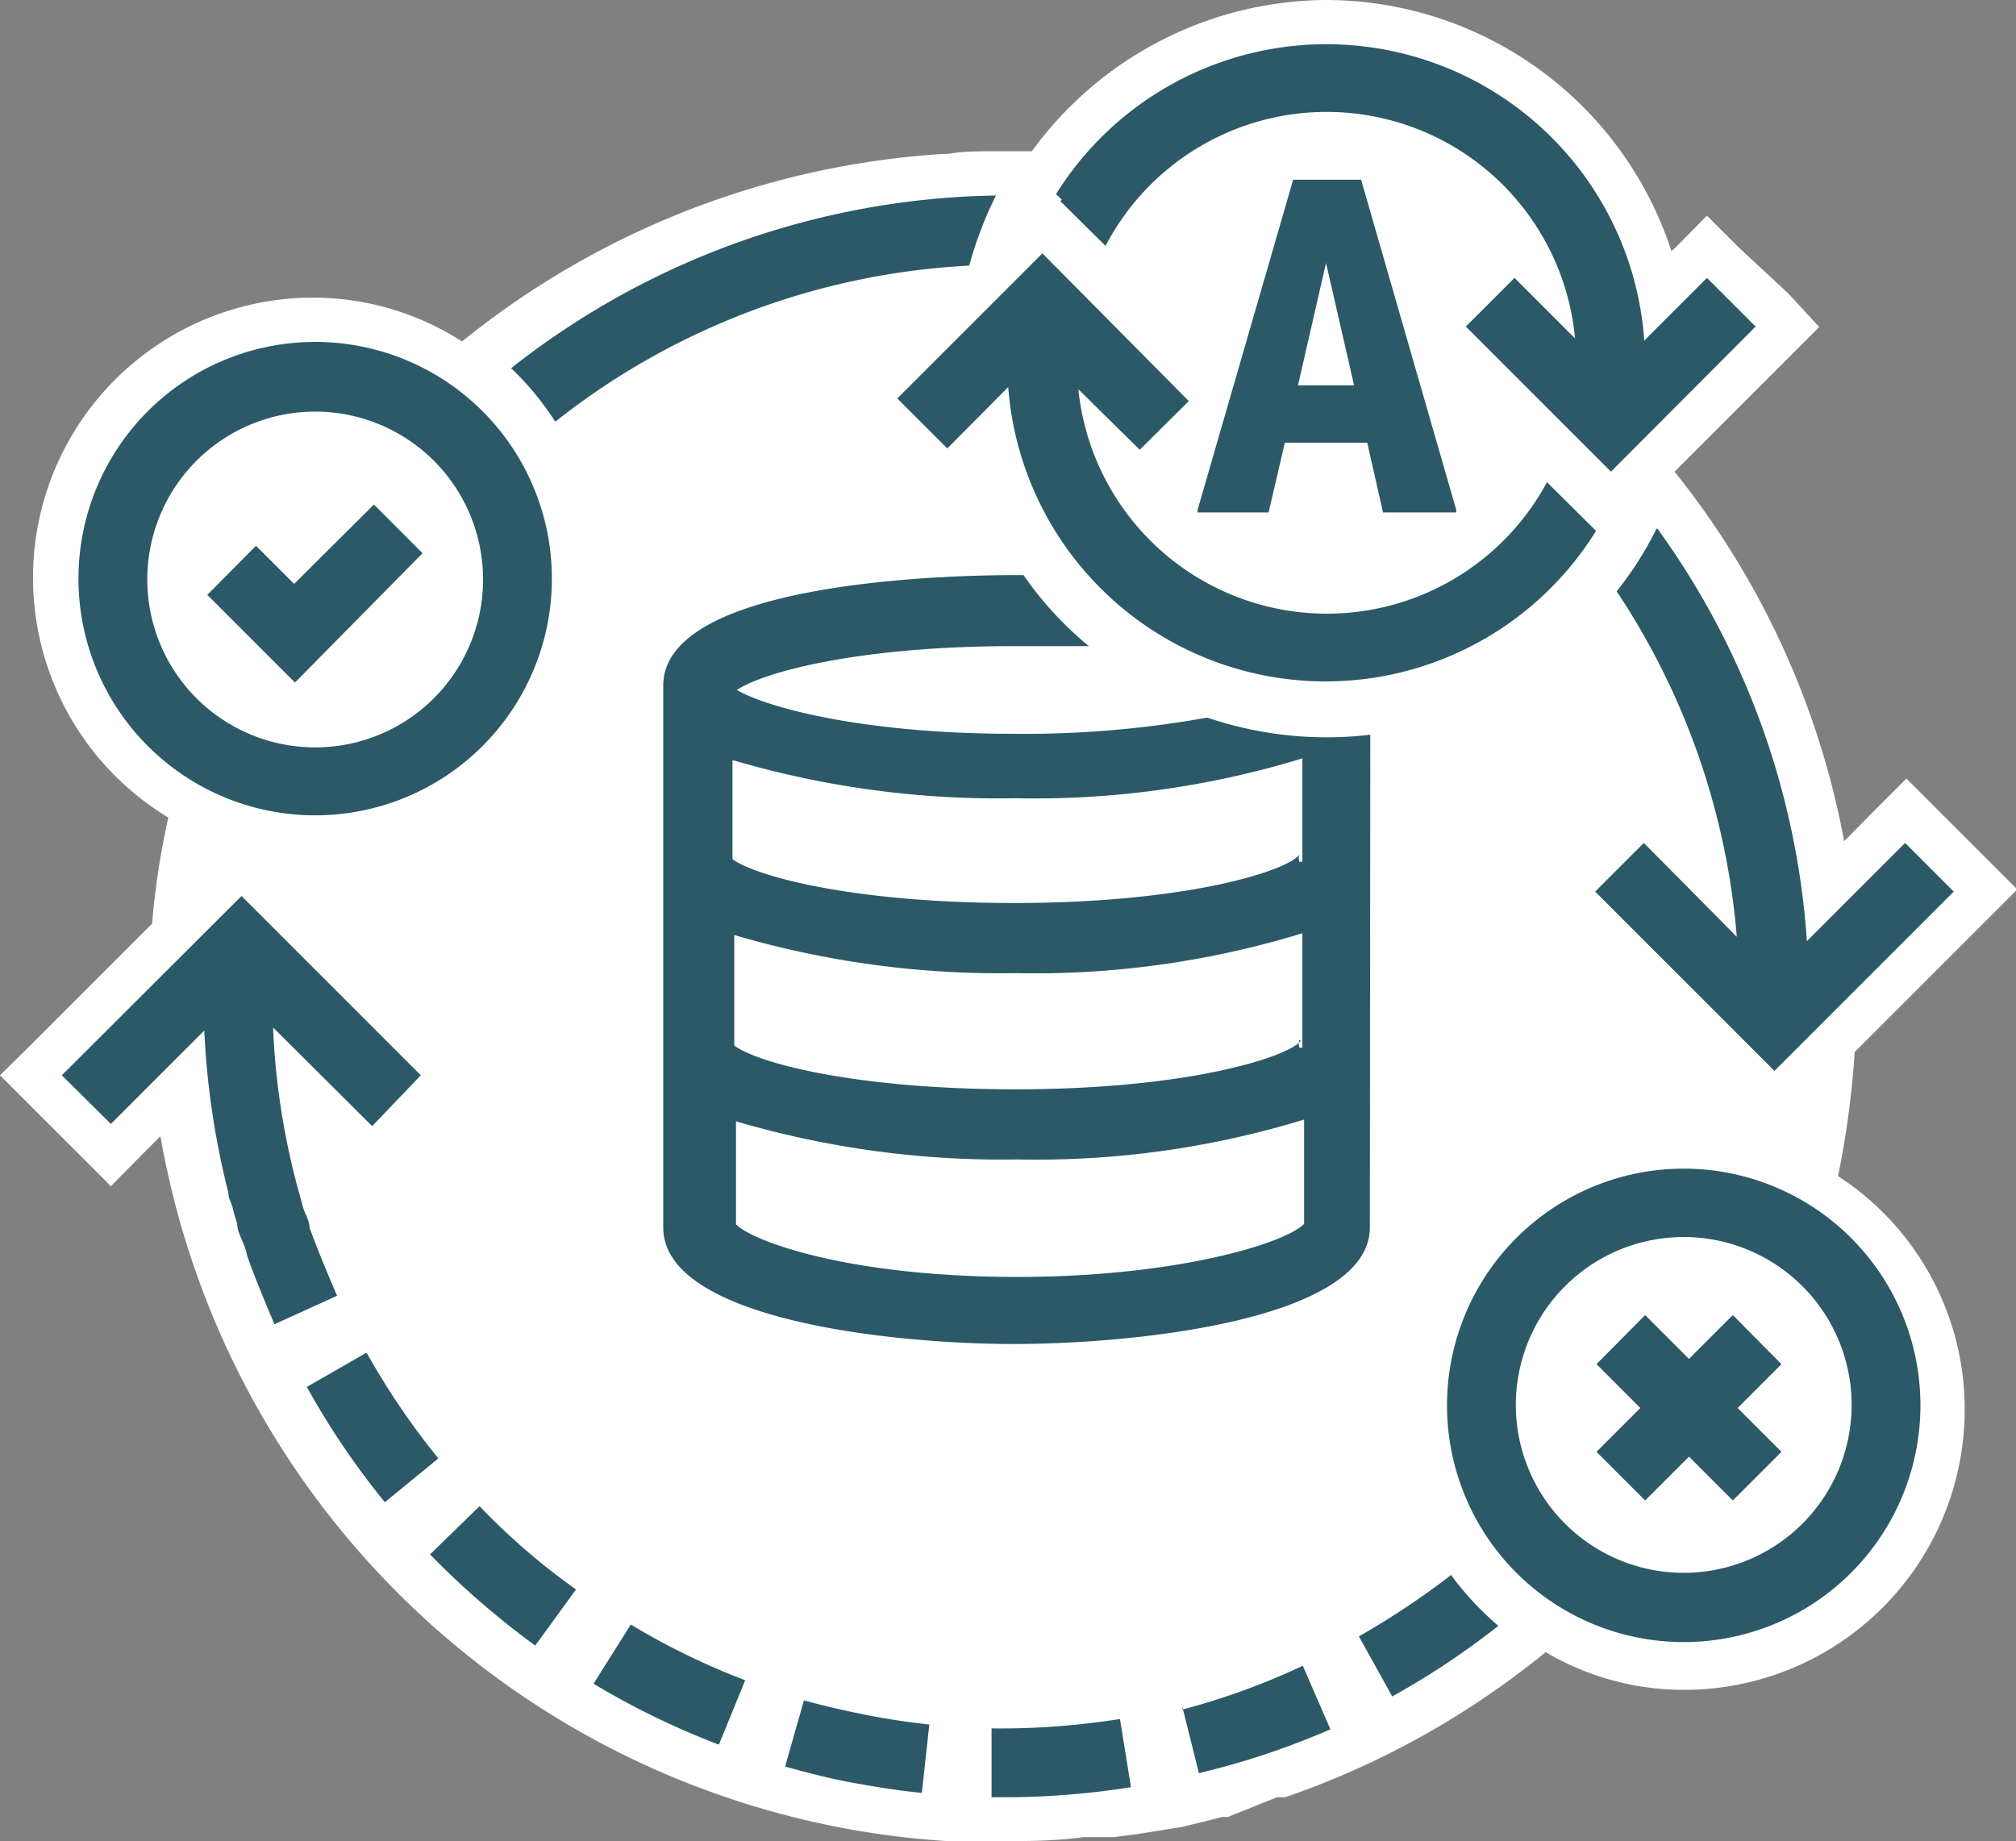 <svg id="Layer_1" data-name="Layer 1" xmlns="http://www.w3.org/2000/svg" viewBox="0 0 45.99 42"><rect x="0" y="0" width="45.99" height="42" fill="#808080" stroke="none"/><title>Autonomous Transaction Processing ATP</title>
<path d="M22.9,41.5l0-.5-.06.5h-.68v0A18.94,18.94,0,0,1,4,24.86L2.53,26.35.71,24.53,4,21.29a18.51,18.51,0,0,1,.46-2.89A5.89,5.89,0,0,1,7.18,7.31,5.83,5.83,0,0,1,10.6,8.43a18.89,18.89,0,0,1,11-4.4C22,4,22.36,4,22.71,4l1.06,0,0,0h0a7.77,7.77,0,0,1,14.1,2.7l1.07-1.07,1.83,1.83-.09.08-.27.32L37.5,10.77a18.42,18.42,0,0,1,4.19,9.52l1.77-1.77,1.82,1.82L41.82,23.8A18.63,18.63,0,0,1,41.36,27a5.87,5.87,0,1,1-6.14,10,19,19,0,0,1-6.06,3.45l-.19.06c-.36.13-.73.23-1.1.33l-.15,0-.25.07-.48.12v0l-.61.12h0l-.5.1c-.17,0-.34,0-.52.06l-.68.08c-.64.06-1.21.09-1.73.09Z" fill="#fff"/><path d="M30.26,1a7.28,7.28,0,0,1,7.25,6.77l1.43-1.43,1.11,1.11,0,0,0,0-3.24,3.24A18,18,0,0,1,41.3,21.38l2.16-2.15,1.11,1.11-3.24,3.24a18.26,18.26,0,0,1-.54,3.65,5.38,5.38,0,1,1-5.61,9.11A18.56,18.56,0,0,1,29,40l-.17.06c-.36.12-.72.22-1.08.32l-.39.11h0c-.51.12-1,.23-1.56.31v0l-.74.09-.43,0a16,16,0,0,1-1.69.09h-.32A18.39,18.39,0,0,1,4.42,23.74l-1.89,1.9L1.41,24.53l3-3A17.16,17.16,0,0,1,5,18.13,5.39,5.39,0,0,1,7.18,7.81a5.33,5.33,0,0,1,3.43,1.27,18.53,18.53,0,0,1,11-4.55c.37,0,.74-.06,1.11-.07h.15c.45,0,.89,0,1.32.07l-.1-.1A7.29,7.29,0,0,1,30.26,1m0-1a8.36,8.36,0,0,0-6.72,3.45h-.83c-.37,0-.73,0-1.08.06h-.09a19.37,19.37,0,0,0-11,4.28,6.28,6.28,0,0,0-3.39-1A6.39,6.39,0,0,0,3.84,18.65a17.66,17.66,0,0,0-.37,2.42L.71,23.83l-.71.7.71.71,1.11,1.11.71.71.7-.71.43-.43A19.47,19.47,0,0,0,21.6,42v0l1,0h.34c.54,0,1.12,0,1.78-.09l.31,0,.15,0,.22,0,.55-.07,1-.16v0l.66-.16.27-.07.13,0L29.13,41l.13,0,.06,0a19.39,19.39,0,0,0,5.94-3.31,6.21,6.21,0,0,0,3.17.86,6.4,6.4,0,0,0,6.39-6.39,6.34,6.34,0,0,0-2.89-5.33A20.55,20.55,0,0,0,42.31,24l3-3,.71-.71-.71-.71-1.11-1.11-.71-.71-.71.71-.71.72a19,19,0,0,0-3.87-8.43l2.59-2.59.71-.71-.1-.11-.61-.66L39.65,5.63l-.71-.71-.7.71-.11.1A8.3,8.3,0,0,0,30.26,0Z" fill="#fff"/><path d="M25.55,39.22l.25,1.55a18.38,18.38,0,0,1-2.86.23h-.32l0-1.57a17.61,17.61,0,0,0,2.9-.21M9.81,35.46a18.94,18.94,0,0,0,2.4,2.08l.93-1.28a15.31,15.31,0,0,1-2.2-1.9Zm3.73,2.95A18,18,0,0,0,16.4,39.8L17,38.33a16.13,16.13,0,0,1-2.61-1.27Zm4.8.38-.43,1.51c.51.14,1,.27,1.55.37s1.05.18,1.57.23l.17-1.56c-.48-.05-1-.13-1.45-.22s-.94-.2-1.41-.33m8.63.14.38,1.52a17.82,17.82,0,0,0,3-1L29.72,38a16,16,0,0,1-2.75,1M8.34,30.87,7,31.64a17.86,17.86,0,0,0,1.78,2.63l1.22-1a16.89,16.89,0,0,1-1.63-2.4M7.06,28c0-.16-.11-.32-.15-.47s-.06-.22-.09-.33a16.55,16.55,0,0,1-.59-3.76l2.26,2.25L9.6,24.53,5.51,20.44l-4.1,4.09,1.12,1.11,2.13-2.13a18.47,18.47,0,0,0,.55,3.7h0c0,.12.07.23.1.35a3.57,3.57,0,0,0,.1.35c0,.17.1.34.16.5s.05.18.08.27h0c.18.51.39,1,.61,1.53l1.43-.65C7.45,29,7.24,28.5,7.06,28M1.79,13.21A5.4,5.4,0,1,1,7.18,18.6a5.4,5.4,0,0,1-5.39-5.39m1.57,0A3.83,3.83,0,1,0,7.18,9.39a3.83,3.83,0,0,0-3.82,3.82m9.32-3.6a16.56,16.56,0,0,1,9.43-3.55,8.81,8.81,0,0,1,.61-1.6A18.29,18.29,0,0,0,11.66,8.4a6.55,6.55,0,0,1,1,1.21m25.13,2.45a7.88,7.88,0,0,1-.91,1.43,16.65,16.65,0,0,1,2.74,7.88L37.5,19.23l-1.11,1.11,4.09,4.09,4.09-4.09-1.11-1.11-2.24,2.24a18.13,18.13,0,0,0-3.41-9.41m6,20a5.4,5.4,0,1,1-5.39-5.4,5.4,5.4,0,0,1,5.39,5.4m-1.57,0a3.83,3.83,0,1,0-3.82,3.82,3.83,3.83,0,0,0,3.82-3.82M9.64,12.62,8.53,11.51,6.71,13.32l-.87-.87L4.73,13.57l2,2ZM31.25,28c0,2.1-5.31,2.66-8.12,2.66s-8-.56-8-2.66V15.64c0-2.4,6.67-2.52,8-2.52h.22a7.91,7.91,0,0,0,1.49,1.62c-.53,0-1.1,0-1.71,0-3.53,0-5.71.59-6.32,1,.66.39,2.84,1,6.32,1a23.53,23.53,0,0,0,4.41-.37,8.48,8.48,0,0,0,2.72.45,8.1,8.1,0,0,0,1-.06Zm-1.61-4.27a.37.37,0,0,0,0,.17h.07V21.29a20.83,20.83,0,0,1-6.54.91,21.48,21.48,0,0,1-6.42-.87v2.52c.51.39,2.73,1,6.42,1,3.95,0,6.22-.74,6.51-1.11M16.71,17.35V19.6c.51.38,2.73,1,6.42,1,3.95,0,6.22-.73,6.51-1.1a.28.28,0,0,0,0,.16h.07V17.3a20.83,20.83,0,0,1-6.54.91,21.41,21.41,0,0,1-6.42-.86m13,10.57V25.54a20.83,20.83,0,0,1-6.54.91,21.48,21.48,0,0,1-6.42-.87v2.35c.38.39,2.58,1.2,6.42,1.2,3.61,0,6.1-.76,6.54-1.21M39.53,30l-1,1-1-1-1.11,1.12,1,1-1,1,1.11,1.11,1-1,1,1,1.11-1.11-1-1,1-1Zm-6.4,5.91A18.29,18.29,0,0,1,31,37.33l.76,1.37a17.84,17.84,0,0,0,2.42-1.61,6.85,6.85,0,0,1-1.07-1.15M24.19,4.59l.95.94,0,0,.08.08A5.69,5.69,0,0,1,35.93,7.72L34.55,6.34,33.44,7.45l0,0,0,0,3.31,3.31,3.3-3.31,0,0,0,0L38.94,6.34,37.51,7.77A7.27,7.27,0,0,0,24.09,4.43l.13.12,0,0m9,7.08h0l0,.06H31.55l-.36-1.59H29.31l-.37,1.59H27.32v-.06h0L29.5,4.1h1.55ZM29.61,8.79h1.28L30.25,6Zm-9.11.33,0,0,1.11,1.11L23,8.83a7.26,7.26,0,0,0,13.41,3.28L35.29,11A5.7,5.7,0,0,1,24.6,8.88L26,10.26l1.12-1.11,0,0,0,0L23.78,5.78,20.47,9.09Z" fill="#2c5967"/></svg>
